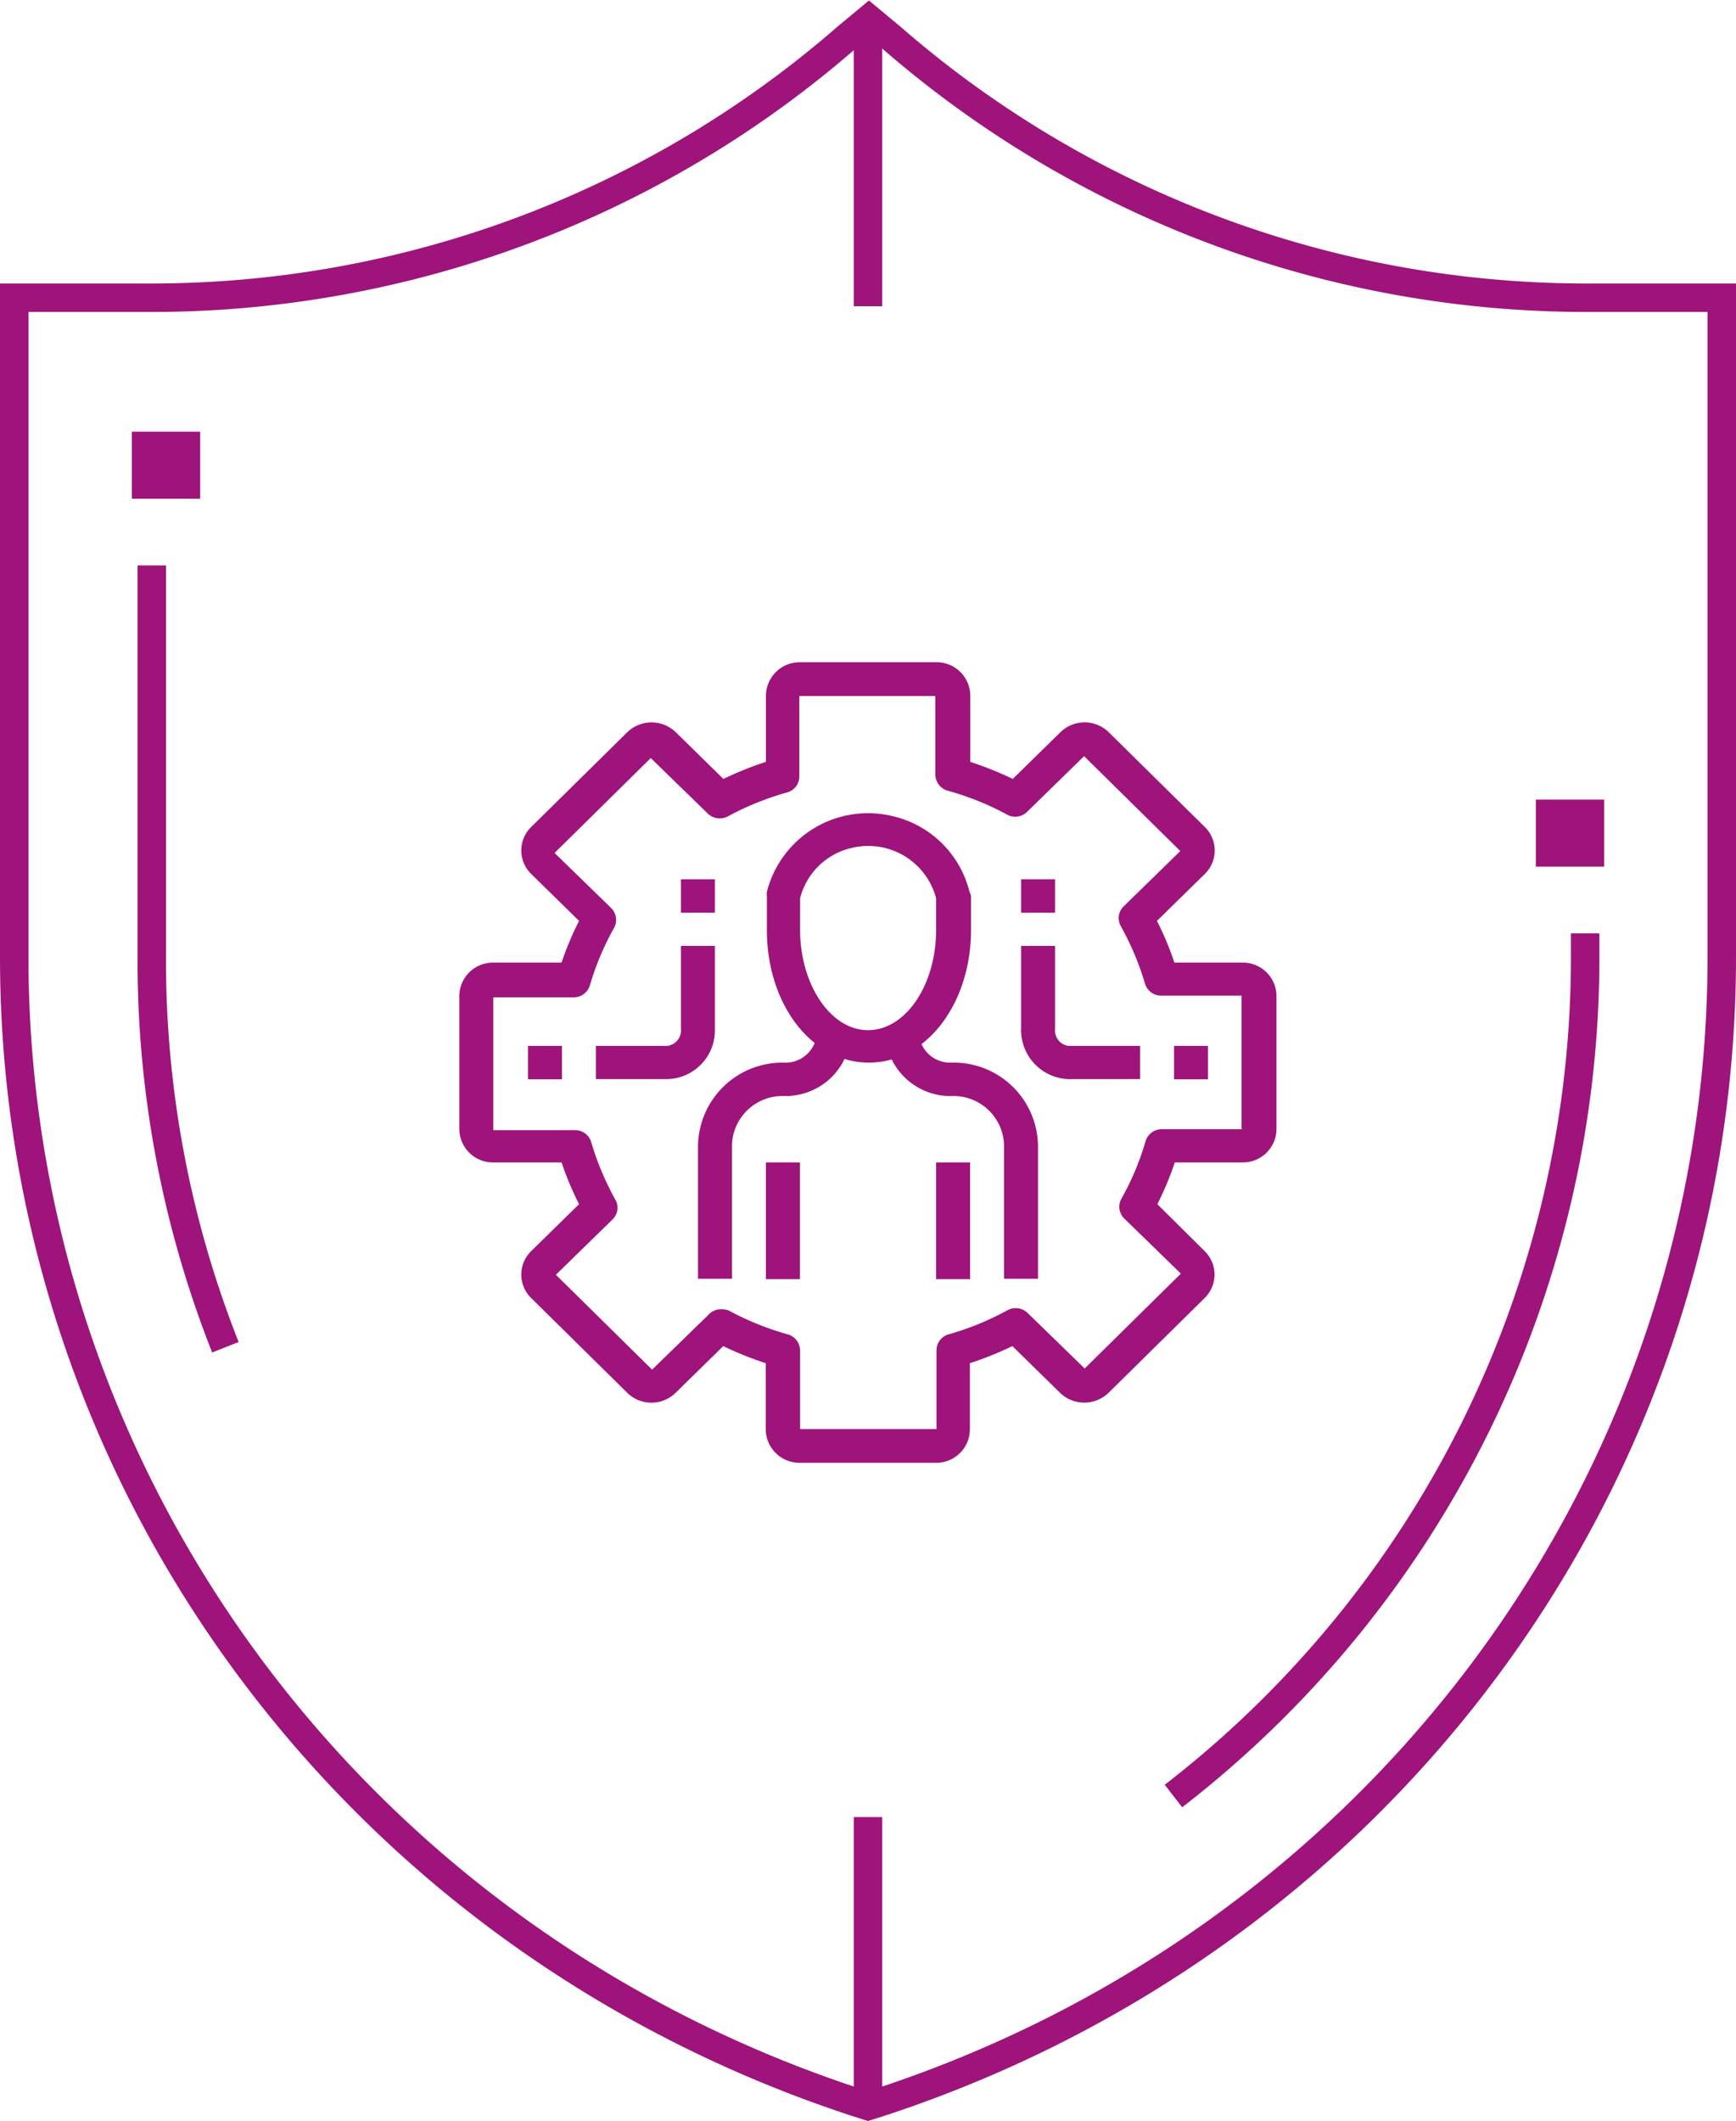 <svg xmlns="http://www.w3.org/2000/svg" viewBox="0 0 91.5 111.78"><defs><style>.cls-1{fill:#9e147a;}.cls-2{fill:none;stroke:#9e147a;stroke-miterlimit:10;stroke-width:1.5px;}</style></defs><title>CISO</title><g id="Layer_2" data-name="Layer 2"><g id="Capa_1" data-name="Capa 1"><path class="cls-1" d="M65.47,50.73H61.9a16.23,16.23,0,0,0-.92-2.2l2.52-2.47h0a1.73,1.73,0,0,0,0-2.48l-5.07-5h0a1.82,1.82,0,0,0-2.53,0l-2.52,2.47a18.06,18.06,0,0,0-2.24-.9v-3.5a1.77,1.77,0,0,0-1.79-1.75H42.17a1.78,1.78,0,0,0-1.8,1.75v3.5a18.06,18.06,0,0,0-2.24.9l-2.52-2.47h0a1.84,1.84,0,0,0-2.54,0l-5.07,5a1.73,1.73,0,0,0,0,2.48l2.52,2.47a16.23,16.23,0,0,0-.92,2.2H26a1.77,1.77,0,0,0-1.79,1.75v7A1.77,1.77,0,0,0,26,61.26H29.6a16.23,16.23,0,0,0,.92,2.2L28,65.93h0a1.73,1.73,0,0,0,0,2.48l5.07,5h0a1.82,1.82,0,0,0,2.53,0l2.52-2.47a18.06,18.06,0,0,0,2.24.9v3.5a1.78,1.78,0,0,0,1.8,1.75h7.17a1.77,1.77,0,0,0,1.79-1.75v-3.5a18.06,18.06,0,0,0,2.24-.9l2.52,2.47h0a1.84,1.84,0,0,0,2.54,0l5.07-5a1.73,1.73,0,0,0,0-2.48L61,63.46a16.23,16.23,0,0,0,.92-2.2h3.57a1.77,1.77,0,0,0,1.79-1.75v-7A1.77,1.77,0,0,0,65.47,50.73Zm0,8.78H61.24a.89.89,0,0,0-.86.63,14.19,14.19,0,0,1-1.29,3.06.88.88,0,0,0,.15,1l3,2.92-5.07,5-3-2.92a.91.91,0,0,0-1.07-.15A14.88,14.88,0,0,1,50,70.32a.88.88,0,0,0-.64.84v4.15H42.17V71.16a.89.89,0,0,0-.65-.84,15.1,15.1,0,0,1-3.12-1.26A1,1,0,0,0,38,69h0a.86.86,0,0,0-.63.26l-3,2.92-5.07-5,3-2.93a.86.86,0,0,0,.15-1,14.93,14.93,0,0,1-1.29-3.06.88.88,0,0,0-.86-.63H26v-7h4.23a.89.89,0,0,0,.86-.63,14.7,14.7,0,0,1,1.29-3.06.88.88,0,0,0-.15-1l-3-2.92,5.07-5,3,2.92a.91.91,0,0,0,1.07.15,15.1,15.1,0,0,1,3.12-1.26.87.87,0,0,0,.64-.85V36.68h7.17v4.14a.89.89,0,0,0,.65.85,14.65,14.65,0,0,1,3.13,1.26.89.89,0,0,0,1.06-.15l3-2.93,5.07,5-3,2.93a.86.86,0,0,0-.15,1,14.93,14.93,0,0,1,1.29,3.06.89.89,0,0,0,.86.63h4.23v7Z"/><path class="cls-1" d="M51.1,47A5.43,5.43,0,0,0,47,43a5.5,5.5,0,0,0-6.58,4,.78.78,0,0,0,0,.22V49c0,3.95,2.37,7,5.38,7s5.38-3.09,5.38-7V47.22A.78.78,0,0,0,51.1,47Zm-1.76,2c0,2.92-1.61,5.29-3.59,5.29S42.17,51.87,42.17,49V47.34h0a3.64,3.64,0,0,1,2.7-2.65,3.7,3.7,0,0,1,4.47,2.65V49Z"/><path class="cls-1" d="M50.23,56H50a1.65,1.65,0,0,1-1.57-1.75H46.65a.67.67,0,0,0,0,.2,3.45,3.45,0,0,0,3.58,3.31,2.66,2.66,0,0,1,2.69,2.63v7h1.79v-7A4.44,4.44,0,0,0,50.23,56Z"/><path class="cls-1" d="M44.85,54.24H43.06a.74.74,0,0,1,0,.21A1.67,1.67,0,0,1,41.27,56a4.45,4.45,0,0,0-4.48,4.39v7h1.79v-7a2.66,2.66,0,0,1,2.69-2.63h.2A3.44,3.44,0,0,0,44.85,54.24Z"/><rect class="cls-1" x="40.37" y="61.26" width="1.79" height="6.15"/><rect class="cls-1" x="49.34" y="61.26" width="1.79" height="6.15"/><path class="cls-1" d="M37.68,54.24V49.85H35.89v4.38a.43.43,0,0,1,0,.16.82.82,0,0,1-.89.73H31.41v1.75h3.74A2.57,2.57,0,0,0,37.68,54.24Z"/><rect class="cls-1" x="27.83" y="55.12" width="1.79" height="1.76"/><rect class="cls-1" x="35.89" y="46.34" width="1.79" height="1.76"/><path class="cls-1" d="M56.51,55.12h-.17a.81.81,0,0,1-.73-.88V49.85H53.82v4.39a.38.38,0,0,0,0,.15,2.59,2.59,0,0,0,2.69,2.48h3.58V55.12Z"/><rect class="cls-1" x="61.88" y="55.12" width="1.79" height="1.76"/><rect class="cls-1" x="53.82" y="46.34" width="1.79" height="1.76"/><path class="cls-2" d="M83.63,15.69A55.79,55.79,0,0,1,47,2l-1.2-1-1.2,1A55.79,55.79,0,0,1,7.87,15.69H.75V50.43c0,27.44,17.86,51.7,44.43,60.38l.57.18.57-.18c26.57-8.68,44.43-32.94,44.43-60.38V15.69Z"/><path class="cls-2" d="M8,29.8V50.43A55.38,55.38,0,0,0,11.88,71"/><path class="cls-2" d="M61.85,94.65a55.87,55.87,0,0,0,21.7-44.22V49.19"/><rect class="cls-1" x="6.95" y="22.75" width="3.6" height="3.53"/><rect class="cls-1" x="80.95" y="42.14" width="3.6" height="3.53"/><line class="cls-2" x1="45.75" y1="16.14" x2="45.75" y2="0.99"/><line class="cls-2" x1="45.75" y1="110.9" x2="45.75" y2="95.76"/></g></g></svg>